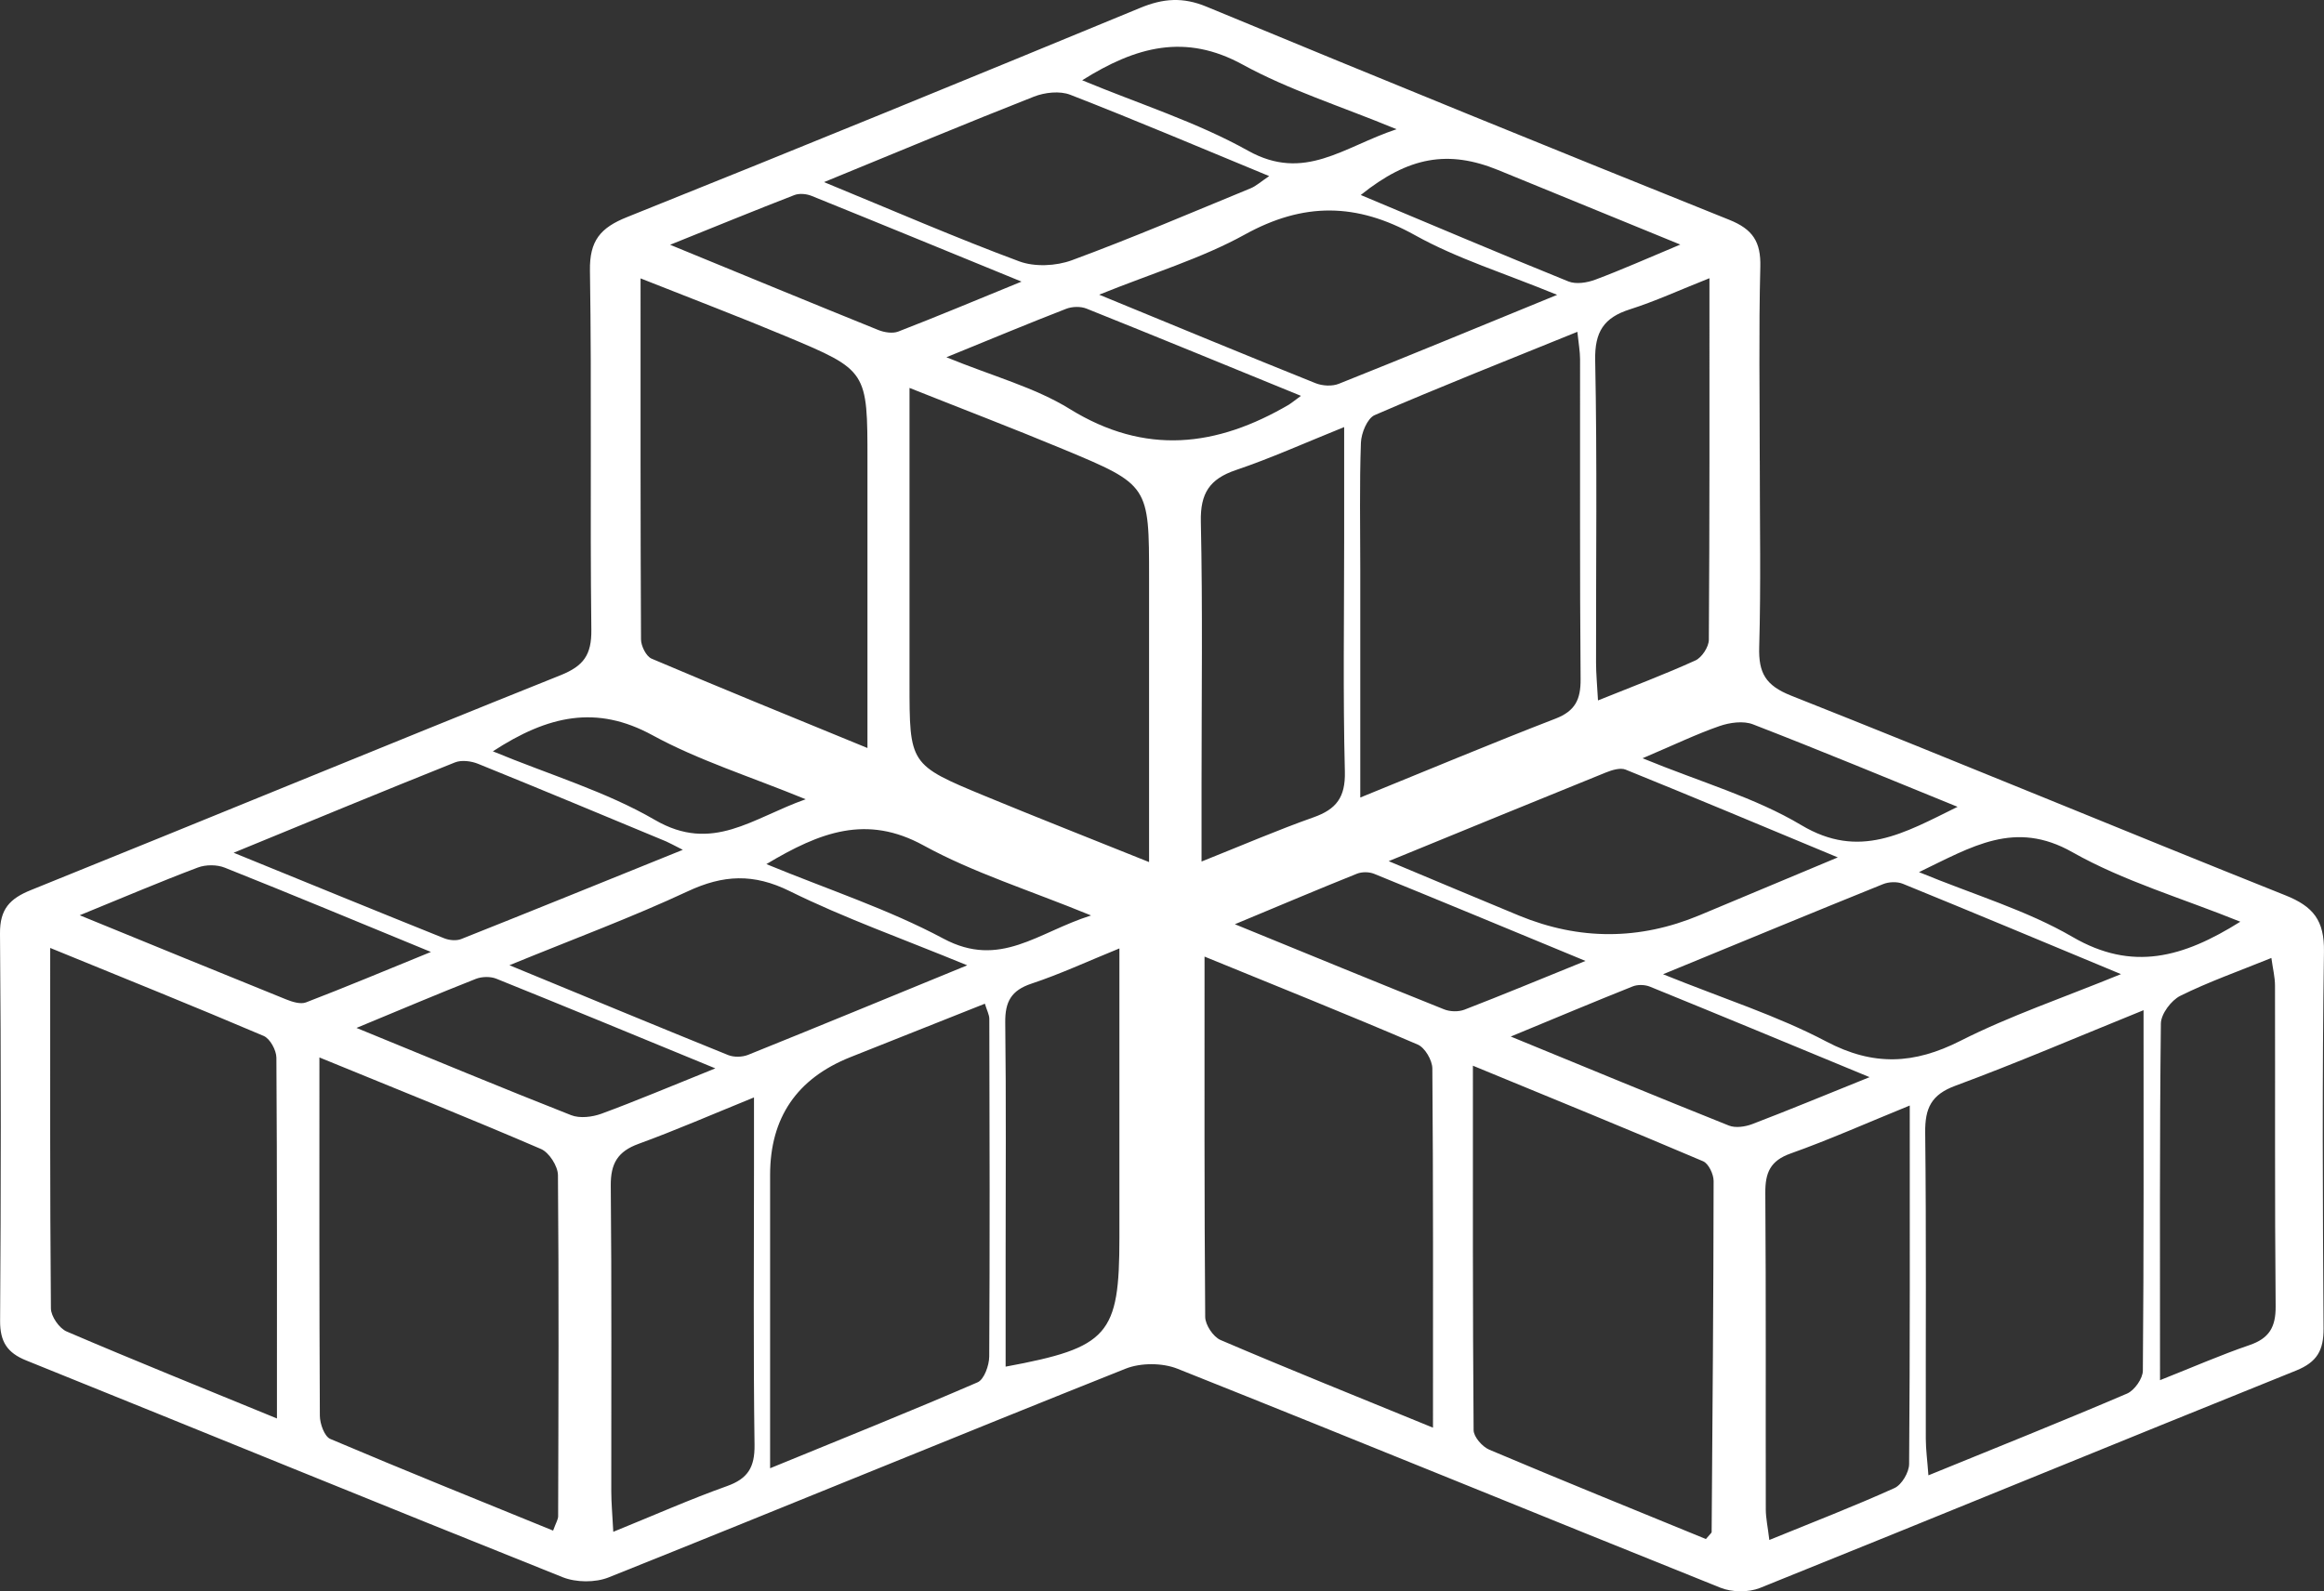 <svg width="73" height="50" viewBox="0 0 73 50" fill="none" xmlns="http://www.w3.org/2000/svg">
<rect x="0" y="0" width="73" height="50" fill="#333333" stroke="none"/>
<path d="M55.277 14.469C55.277 16.424 55.315 18.379 55.259 20.332C55.236 21.145 55.457 21.538 56.263 21.858C61.452 23.913 66.603 26.062 71.786 28.131C72.662 28.481 73.015 28.918 72.999 29.903C72.94 33.848 72.962 37.795 72.986 41.741C72.99 42.424 72.787 42.796 72.124 43.064C66.504 45.326 60.902 47.633 55.282 49.895C54.923 50.039 54.406 50.033 54.046 49.889C48.355 47.606 42.682 45.277 36.987 43.007C36.512 42.818 35.832 42.816 35.357 43.005C29.934 45.167 24.538 47.395 19.118 49.563C18.698 49.731 18.095 49.725 17.674 49.557C12.049 47.309 6.443 45.013 0.825 42.747C0.226 42.507 0 42.156 0.003 41.503C0.029 37.447 0.035 33.39 0 29.333C-0.007 28.565 0.307 28.234 0.973 27.966C6.523 25.726 12.055 23.442 17.61 21.215C18.331 20.925 18.584 20.578 18.575 19.79C18.53 16.028 18.59 12.266 18.531 8.505C18.515 7.559 18.862 7.155 19.697 6.821C25.082 4.663 30.45 2.463 35.812 0.249C36.532 -0.049 37.15 -0.101 37.899 0.21C43.361 2.473 48.834 4.705 54.32 6.907C55.058 7.203 55.314 7.598 55.294 8.384C55.242 10.411 55.276 12.44 55.276 14.468L55.277 14.469ZM53.586 48.356C53.722 48.193 53.764 48.166 53.765 48.139C53.792 44.462 53.823 40.785 53.827 37.108C53.827 36.894 53.668 36.559 53.495 36.487C51.152 35.489 48.792 34.526 46.266 33.485C46.266 37.448 46.258 41.192 46.288 44.937C46.29 45.148 46.563 45.459 46.782 45.551C49.039 46.506 51.312 47.426 53.586 48.358L53.586 48.356ZM36.094 27.087C36.094 26.474 36.094 26.078 36.094 25.683C36.094 23.177 36.094 20.673 36.094 18.168C36.094 15.251 36.099 15.239 33.404 14.117C31.84 13.466 30.257 12.861 28.569 12.189V21.443C28.569 24.02 28.565 24.029 30.944 25.013C32.592 25.694 34.251 26.346 36.094 27.087ZM10.033 33.227C10.033 37.124 10.027 40.804 10.047 44.485C10.049 44.736 10.191 45.134 10.374 45.212C12.691 46.196 15.026 47.135 17.374 48.093C17.464 47.845 17.531 47.743 17.532 47.642C17.542 44.07 17.557 40.496 17.526 36.924C17.523 36.64 17.249 36.212 16.993 36.102C14.744 35.134 12.469 34.223 10.034 33.226L10.033 33.227ZM45.012 44.857C45.012 40.927 45.022 37.249 44.992 33.572C44.99 33.313 44.758 32.917 44.533 32.821C42.355 31.887 40.155 31.005 37.836 30.057C37.836 33.95 37.827 37.664 37.857 41.379C37.859 41.629 38.11 42.006 38.339 42.104C40.484 43.022 42.65 43.891 45.011 44.858L45.012 44.857ZM8.699 44.568C8.699 40.653 8.707 36.943 8.682 33.233C8.68 32.997 8.482 32.635 8.283 32.55C6.109 31.624 3.917 30.742 1.577 29.785C1.577 33.689 1.567 37.4 1.599 41.11C1.601 41.36 1.861 41.737 2.093 41.836C4.209 42.744 6.347 43.603 8.699 44.569V44.568ZM27.248 23.503C27.248 22.894 27.248 22.502 27.248 22.11C27.248 19.567 27.248 17.024 27.248 14.481C27.248 11.652 27.253 11.64 24.692 10.568C23.225 9.954 21.738 9.389 20.121 8.747C20.121 12.655 20.116 16.372 20.135 20.09C20.136 20.298 20.297 20.622 20.467 20.695C22.651 21.625 24.85 22.518 27.248 23.503V23.503ZM24.189 46.134C26.469 45.199 28.601 44.345 30.708 43.433C30.913 43.344 31.071 42.902 31.073 42.623C31.094 39.087 31.085 35.551 31.076 32.015C31.076 31.884 31.001 31.752 30.936 31.537C29.486 32.113 28.096 32.663 26.708 33.218C25.029 33.889 24.19 35.122 24.19 36.916V40.12C24.19 42.063 24.19 44.005 24.19 46.135L24.189 46.134ZM42.728 25.059C44.932 24.162 46.886 23.343 48.861 22.58C49.482 22.339 49.654 21.976 49.649 21.337C49.62 17.987 49.637 14.638 49.632 11.287C49.632 11.044 49.586 10.801 49.547 10.426C47.358 11.315 45.255 12.146 43.181 13.043C42.949 13.143 42.758 13.609 42.748 13.912C42.701 15.236 42.728 16.562 42.728 17.888C42.728 20.197 42.728 22.507 42.728 25.059ZM67.332 31.741C65.227 32.594 63.343 33.404 61.423 34.114C60.659 34.396 60.465 34.822 60.473 35.587C60.51 38.792 60.486 41.997 60.492 45.201C60.492 45.543 60.54 45.884 60.574 46.356C62.759 45.464 64.797 44.651 66.814 43.787C67.046 43.687 67.308 43.316 67.31 43.069C67.342 39.355 67.332 35.641 67.332 31.741V31.741ZM59.988 34.736C58.612 35.297 57.446 35.817 56.247 36.243C55.606 36.471 55.447 36.846 55.451 37.479C55.475 40.794 55.459 44.108 55.466 47.423C55.466 47.7 55.529 47.976 55.577 48.387C56.961 47.822 58.252 47.324 59.51 46.755C59.736 46.652 59.966 46.262 59.968 46.003C59.998 42.325 59.988 38.646 59.988 34.736ZM37.742 27.07C39.039 26.552 40.136 26.078 41.259 25.681C41.975 25.428 42.264 25.053 42.244 24.246C42.183 21.817 42.222 19.386 42.222 16.955C42.222 15.827 42.222 14.698 42.222 13.419C40.984 13.918 39.92 14.398 38.818 14.771C37.996 15.05 37.702 15.497 37.72 16.386C37.78 19.147 37.742 21.91 37.742 24.673C37.742 25.4 37.742 26.126 37.742 27.07ZM19.265 48.13C20.546 47.61 21.674 47.109 22.834 46.695C23.492 46.461 23.71 46.102 23.701 45.402C23.661 42.494 23.684 39.586 23.684 36.678C23.684 35.996 23.684 35.315 23.684 34.482C22.358 35.021 21.22 35.517 20.057 35.941C19.404 36.179 19.179 36.557 19.185 37.252C19.217 40.455 19.197 43.657 19.201 46.86C19.201 47.218 19.236 47.576 19.264 48.13H19.265ZM67.849 43.366C68.896 42.951 69.764 42.57 70.657 42.265C71.277 42.053 71.487 41.702 71.481 41.042C71.45 37.685 71.469 34.327 71.461 30.969C71.461 30.7 71.392 30.433 71.347 30.1C70.309 30.521 69.37 30.851 68.486 31.29C68.2 31.432 67.879 31.86 67.876 32.162C67.834 35.812 67.849 39.463 67.849 43.366ZM30.38 30.33C28.317 29.481 26.511 28.843 24.806 28C23.669 27.438 22.719 27.485 21.605 28.005C19.853 28.823 18.036 29.495 16.002 30.328C18.462 31.343 20.664 32.257 22.873 33.151C23.055 33.224 23.316 33.217 23.499 33.144C25.709 32.254 27.91 31.344 30.381 30.331L30.38 30.33ZM52.24 30.612C54.142 31.381 55.827 31.914 57.366 32.725C58.848 33.506 60.124 33.441 61.581 32.703C63.126 31.921 64.781 31.361 66.623 30.608C64.164 29.585 61.971 28.666 59.77 27.769C59.59 27.696 59.33 27.706 59.147 27.781C56.942 28.671 54.746 29.581 52.24 30.611V30.612ZM48.913 9.265C47.255 8.583 45.773 8.129 44.449 7.391C42.613 6.368 40.945 6.35 39.099 7.371C37.743 8.12 36.224 8.573 34.526 9.259C36.977 10.267 39.143 11.165 41.32 12.039C41.536 12.126 41.843 12.144 42.054 12.059C44.261 11.179 46.456 10.27 48.913 9.264V9.265ZM53.696 8.742C52.75 9.117 51.989 9.468 51.197 9.72C50.379 9.98 50.088 10.425 50.107 11.322C50.171 14.485 50.13 17.649 50.134 20.814C50.134 21.165 50.168 21.515 50.195 22.008C51.308 21.559 52.296 21.188 53.256 20.751C53.458 20.659 53.675 20.327 53.677 20.103C53.703 16.391 53.696 12.678 53.696 8.742ZM35.162 29.8C34.147 30.213 33.289 30.612 32.399 30.907C31.765 31.118 31.569 31.474 31.576 32.123C31.607 34.589 31.588 37.056 31.588 39.522C31.588 40.655 31.588 41.787 31.588 42.941C34.825 42.341 35.162 41.948 35.162 38.885V36.677C35.162 34.438 35.162 32.201 35.162 29.799V29.8ZM25.884 5.722C28.077 6.625 30.027 7.473 32.016 8.212C32.501 8.392 33.171 8.36 33.666 8.178C35.56 7.48 37.418 6.684 39.286 5.916C39.456 5.846 39.6 5.712 39.867 5.533C37.694 4.636 35.668 3.775 33.619 2.978C33.291 2.85 32.819 2.902 32.478 3.036C30.364 3.867 28.267 4.745 25.884 5.722H25.884ZM21.449 26.702C21.116 26.535 21.023 26.48 20.924 26.438C18.957 25.621 16.992 24.799 15.018 24C14.801 23.912 14.496 23.873 14.29 23.956C12.049 24.852 9.819 25.775 7.339 26.794C9.693 27.754 11.82 28.625 13.951 29.481C14.109 29.544 14.332 29.567 14.486 29.506C16.72 28.618 18.946 27.713 21.45 26.701L21.449 26.702ZM43.621 27.058C45.163 27.702 46.44 28.243 47.721 28.771C49.611 29.548 51.497 29.544 53.379 28.76C54.743 28.192 56.107 27.619 57.728 26.94C55.323 25.939 53.198 25.047 51.063 24.182C50.894 24.114 50.633 24.196 50.441 24.273C48.265 25.153 46.093 26.046 43.62 27.058H43.621ZM40.865 12.438C38.524 11.482 36.332 10.579 34.132 9.698C33.945 9.622 33.678 9.629 33.487 9.704C32.311 10.16 31.145 10.647 29.728 11.225C31.201 11.828 32.504 12.171 33.602 12.85C35.978 14.319 38.22 14.041 40.489 12.713C40.551 12.676 40.605 12.628 40.865 12.438ZM22.47 33.569C19.978 32.544 17.788 31.637 15.591 30.752C15.405 30.677 15.136 30.683 14.947 30.757C13.769 31.221 12.605 31.715 11.198 32.298C13.61 33.286 15.765 34.184 17.939 35.039C18.212 35.147 18.602 35.099 18.891 34.994C19.987 34.591 21.064 34.134 22.47 33.569ZM58.726 33.845C56.223 32.809 54.029 31.898 51.828 31.002C51.671 30.938 51.446 30.931 51.29 30.992C50.084 31.473 48.887 31.976 47.455 32.569C49.901 33.573 52.099 34.484 54.307 35.366C54.515 35.449 54.818 35.404 55.04 35.32C56.167 34.89 57.282 34.427 58.726 33.845ZM49.802 30.193C47.41 29.203 45.29 28.322 43.163 27.456C43.006 27.392 42.782 27.39 42.625 27.452C41.423 27.934 40.231 28.439 38.789 29.04C41.154 30.007 43.255 30.871 45.362 31.715C45.548 31.79 45.813 31.796 45.999 31.725C47.183 31.268 48.357 30.78 49.803 30.193H49.802ZM32.087 8.848C29.737 7.886 27.616 7.013 25.49 6.154C25.331 6.09 25.108 6.069 24.953 6.129C23.718 6.607 22.494 7.11 21.049 7.691C23.399 8.657 25.491 9.521 27.589 10.369C27.777 10.445 28.037 10.486 28.215 10.418C29.435 9.946 30.64 9.44 32.086 8.849L32.087 8.848ZM2.504 28.758C4.84 29.712 6.909 30.563 8.983 31.4C9.177 31.479 9.439 31.562 9.612 31.496C10.851 31.02 12.075 30.507 13.536 29.911C11.2 28.95 9.137 28.09 7.061 27.263C6.814 27.164 6.464 27.164 6.215 27.258C5.056 27.695 3.916 28.181 2.504 28.758H2.504ZM52.779 7.684C50.709 6.837 48.887 6.088 47.062 5.344C45.493 4.704 44.25 4.918 42.743 6.127C44.943 7.049 47.097 7.965 49.266 8.843C49.504 8.939 49.854 8.884 50.111 8.787C50.931 8.481 51.733 8.123 52.779 7.685V7.684ZM24.073 27.151C26.019 27.954 27.907 28.568 29.632 29.491C31.418 30.447 32.597 29.29 34.272 28.764C32.31 27.96 30.575 27.422 29.012 26.565C27.22 25.582 25.761 26.143 24.073 27.151ZM70.372 28.961C68.522 28.214 66.703 27.685 65.096 26.776C63.287 25.752 61.95 26.599 60.278 27.403C62.023 28.122 63.666 28.603 65.103 29.44C66.98 30.532 68.574 30.089 70.371 28.961H70.372ZM51.595 23.825C53.449 24.586 55.132 25.06 56.583 25.927C58.406 27.015 59.797 26.184 61.49 25.351C59.239 24.435 57.161 23.571 55.062 22.759C54.76 22.642 54.334 22.702 54.011 22.814C53.29 23.064 52.598 23.399 51.595 23.825ZM15.481 23.607C17.288 24.354 19.038 24.871 20.572 25.763C22.381 26.815 23.629 25.704 25.308 25.113C23.533 24.387 21.936 23.888 20.495 23.101C18.738 22.142 17.218 22.475 15.482 23.607H15.481ZM33.993 2.522C35.79 3.269 37.59 3.834 39.202 4.735C40.977 5.726 42.192 4.616 43.868 4.06C42.071 3.32 40.475 2.82 39.037 2.031C37.237 1.044 35.69 1.455 33.993 2.522Z" fill="white"/>
</svg>
